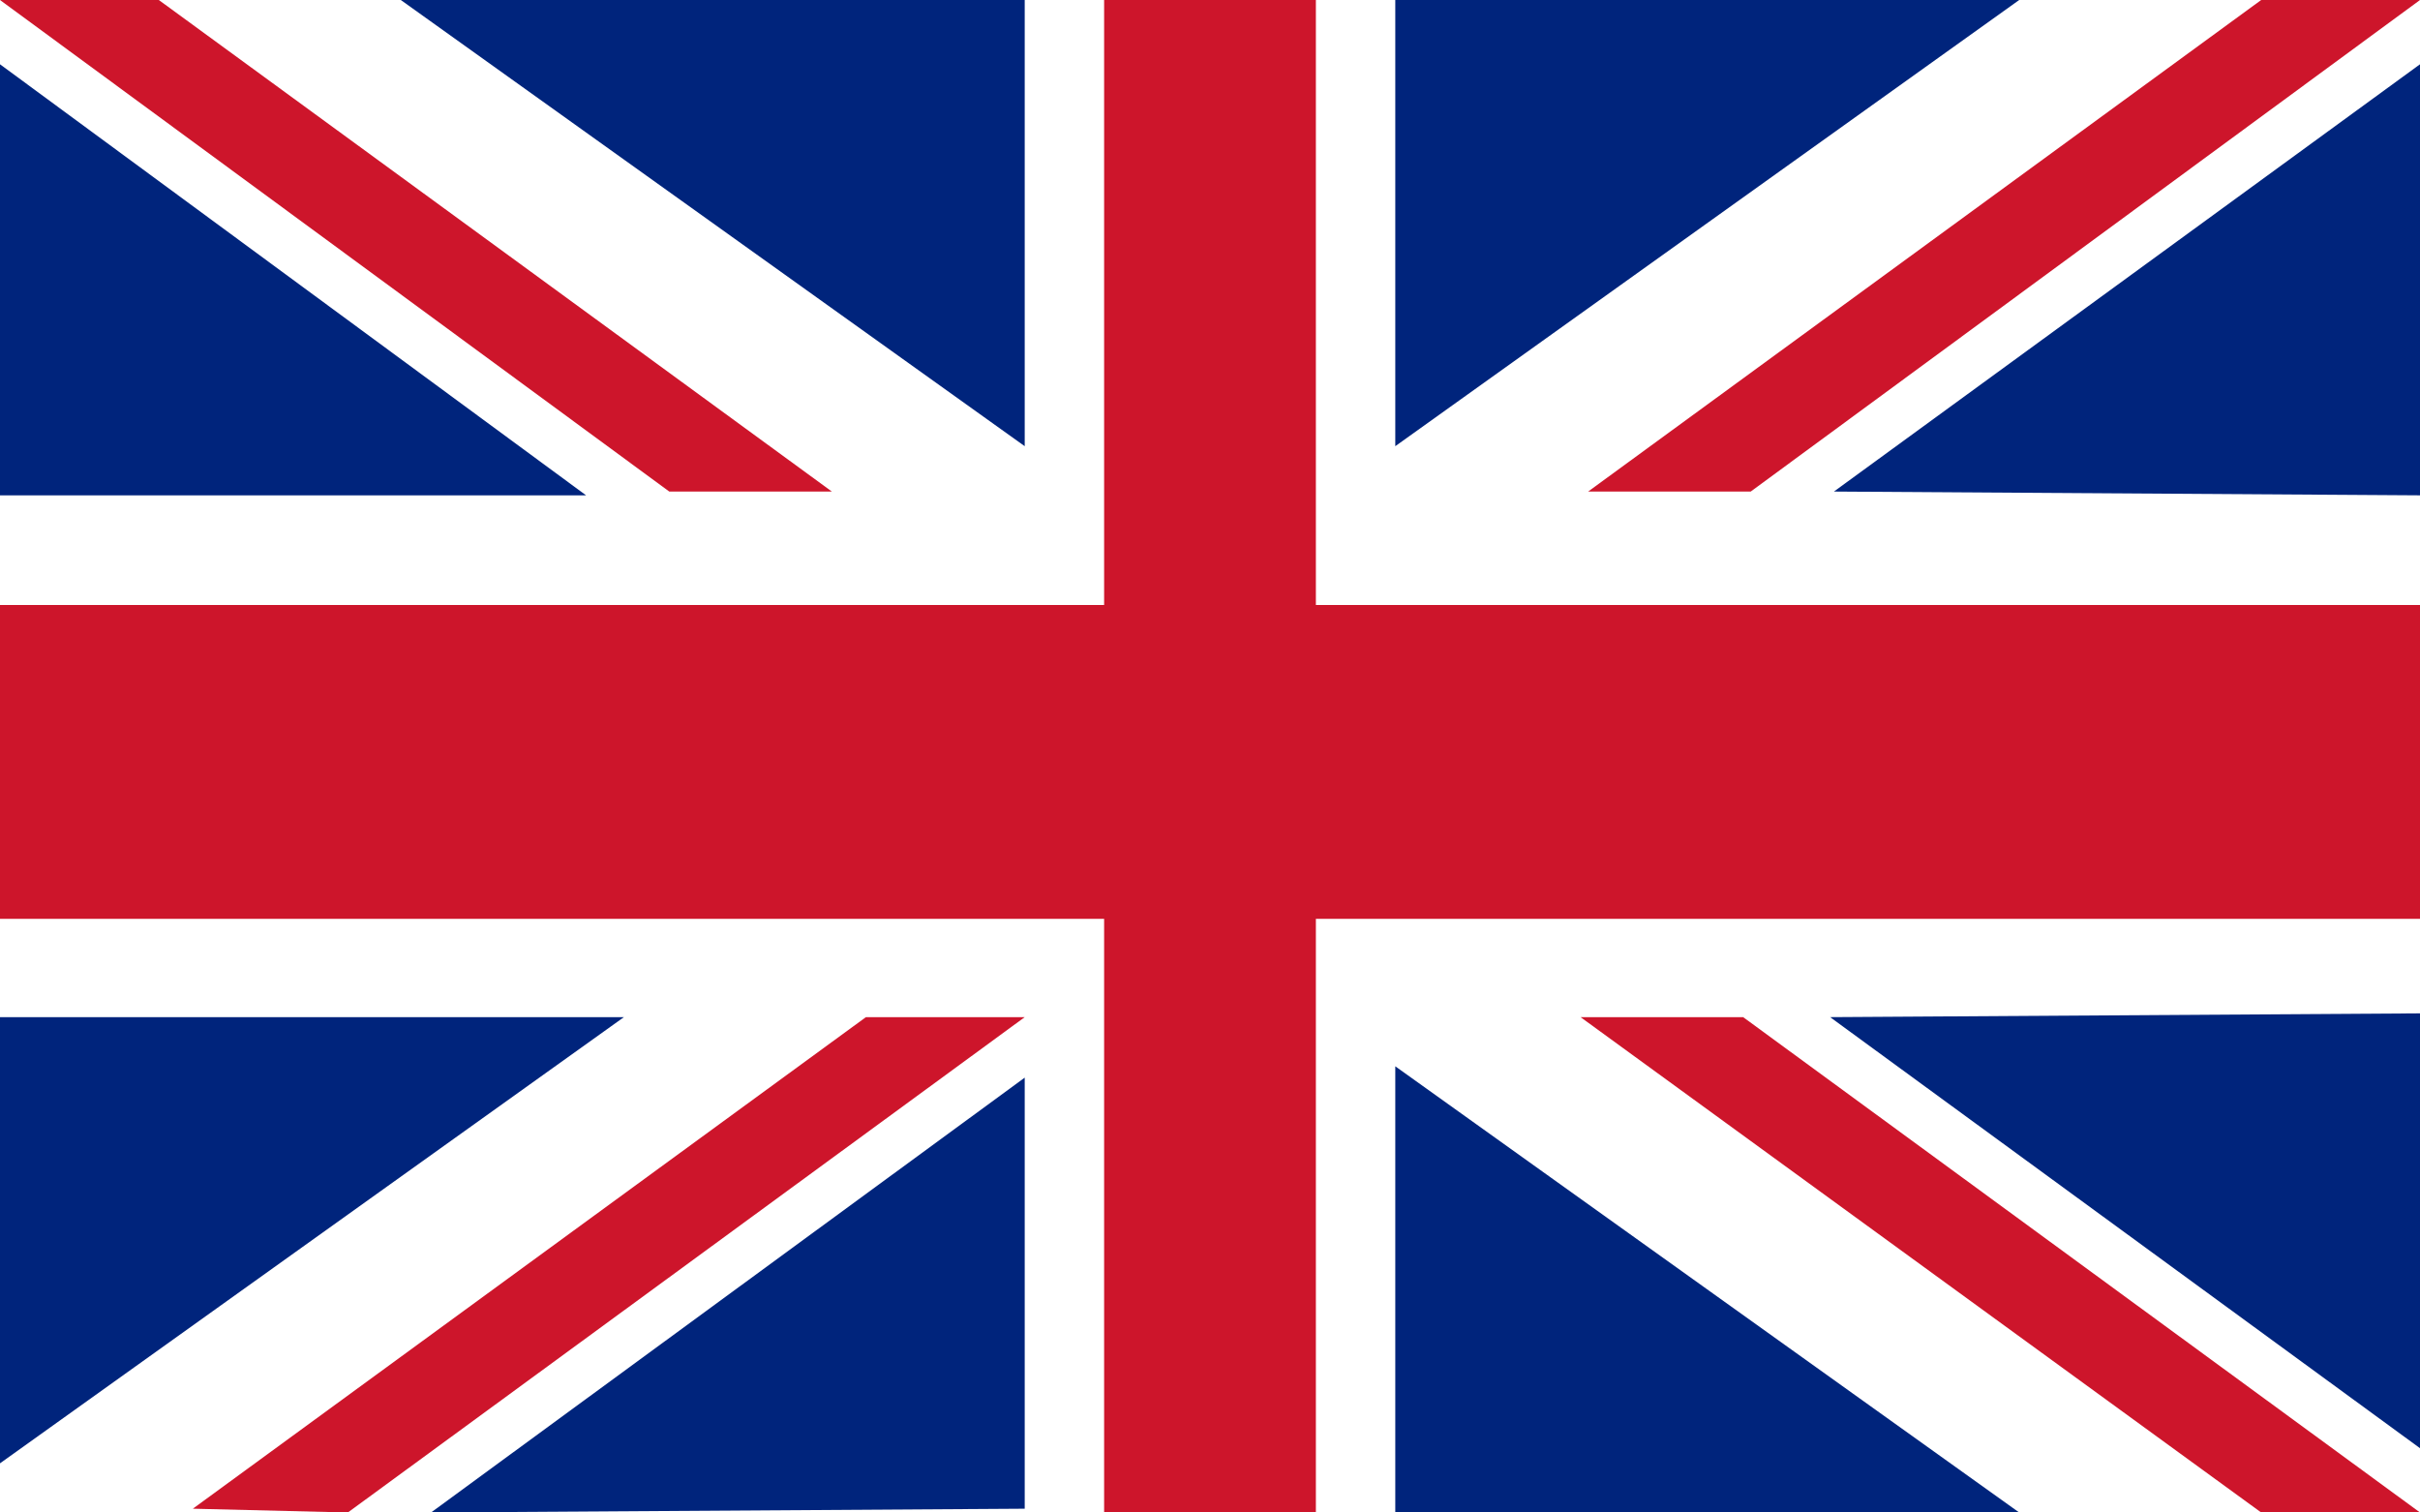<?xml version="1.0" encoding="UTF-8"?>
<svg xmlns="http://www.w3.org/2000/svg" xmlns:xlink="http://www.w3.org/1999/xlink" version="1.1" id="Layer_1" x="0px" y="0px" viewBox="0 0 64 40" xml:space="preserve">
<g>
	<g>
		<g>
			<g>
				<path fill="#00247C" d="M15.5,13.1L0,1.7c0,0.6,0,11.1,0,11.4C0,13.1,15.5,13.1,15.5,13.1z"></path>
			</g>
			<g>
				<polygon fill="#CD152B" points="17.7,13 22,13 4.2,0 0,0     "></polygon>
			</g>
			<g>
				<polygon fill="#00247C" points="10.6,0 27.1,11.8 27.1,0     "></polygon>
			</g>
		</g>
	</g>
</g>
<path fill="#00247C" d="M48.4,26.9L64,38.3c0-0.6,0-11.2,0-11.5"></path>
<polyline fill="#CD152B" points="41.8,26.9 59.8,40 64,40 46.1,26.9 "></polyline>
<polyline fill="#00247C" points="36.9,40 53.4,40 36.9,28.2 "></polyline>
<path fill="#00247C" d="M11.4,40l15.7-11.5c0,0,0,11.1,0,11.4"></path>
<polyline fill="#CD152B" points="5.1,39.9 22.9,26.9 27.1,26.9 9.2,40 "></polyline>
<polyline fill="#00247C" points="0,26.9 16.5,26.9 0,38.7 "></polyline>
<polygon fill="#CD152B" points="64,16 34.8,16 34.8,0 29.2,0 29.2,16 0,16 0,24.3 29.2,24.3 29.2,40 34.8,40 34.8,24.3 64,24.3 "></polygon>
<path fill="#00247C" d="M48.5,13L64,1.7c0,0.6,0,11.1,0,11.4"></path>
<polyline fill="#CD152B" points="42,13 59.8,0 64,0 46.3,13 "></polyline>
<polyline fill="#00247C" points="36.9,0 53.4,0 36.9,11.8 "></polyline>
</svg>
